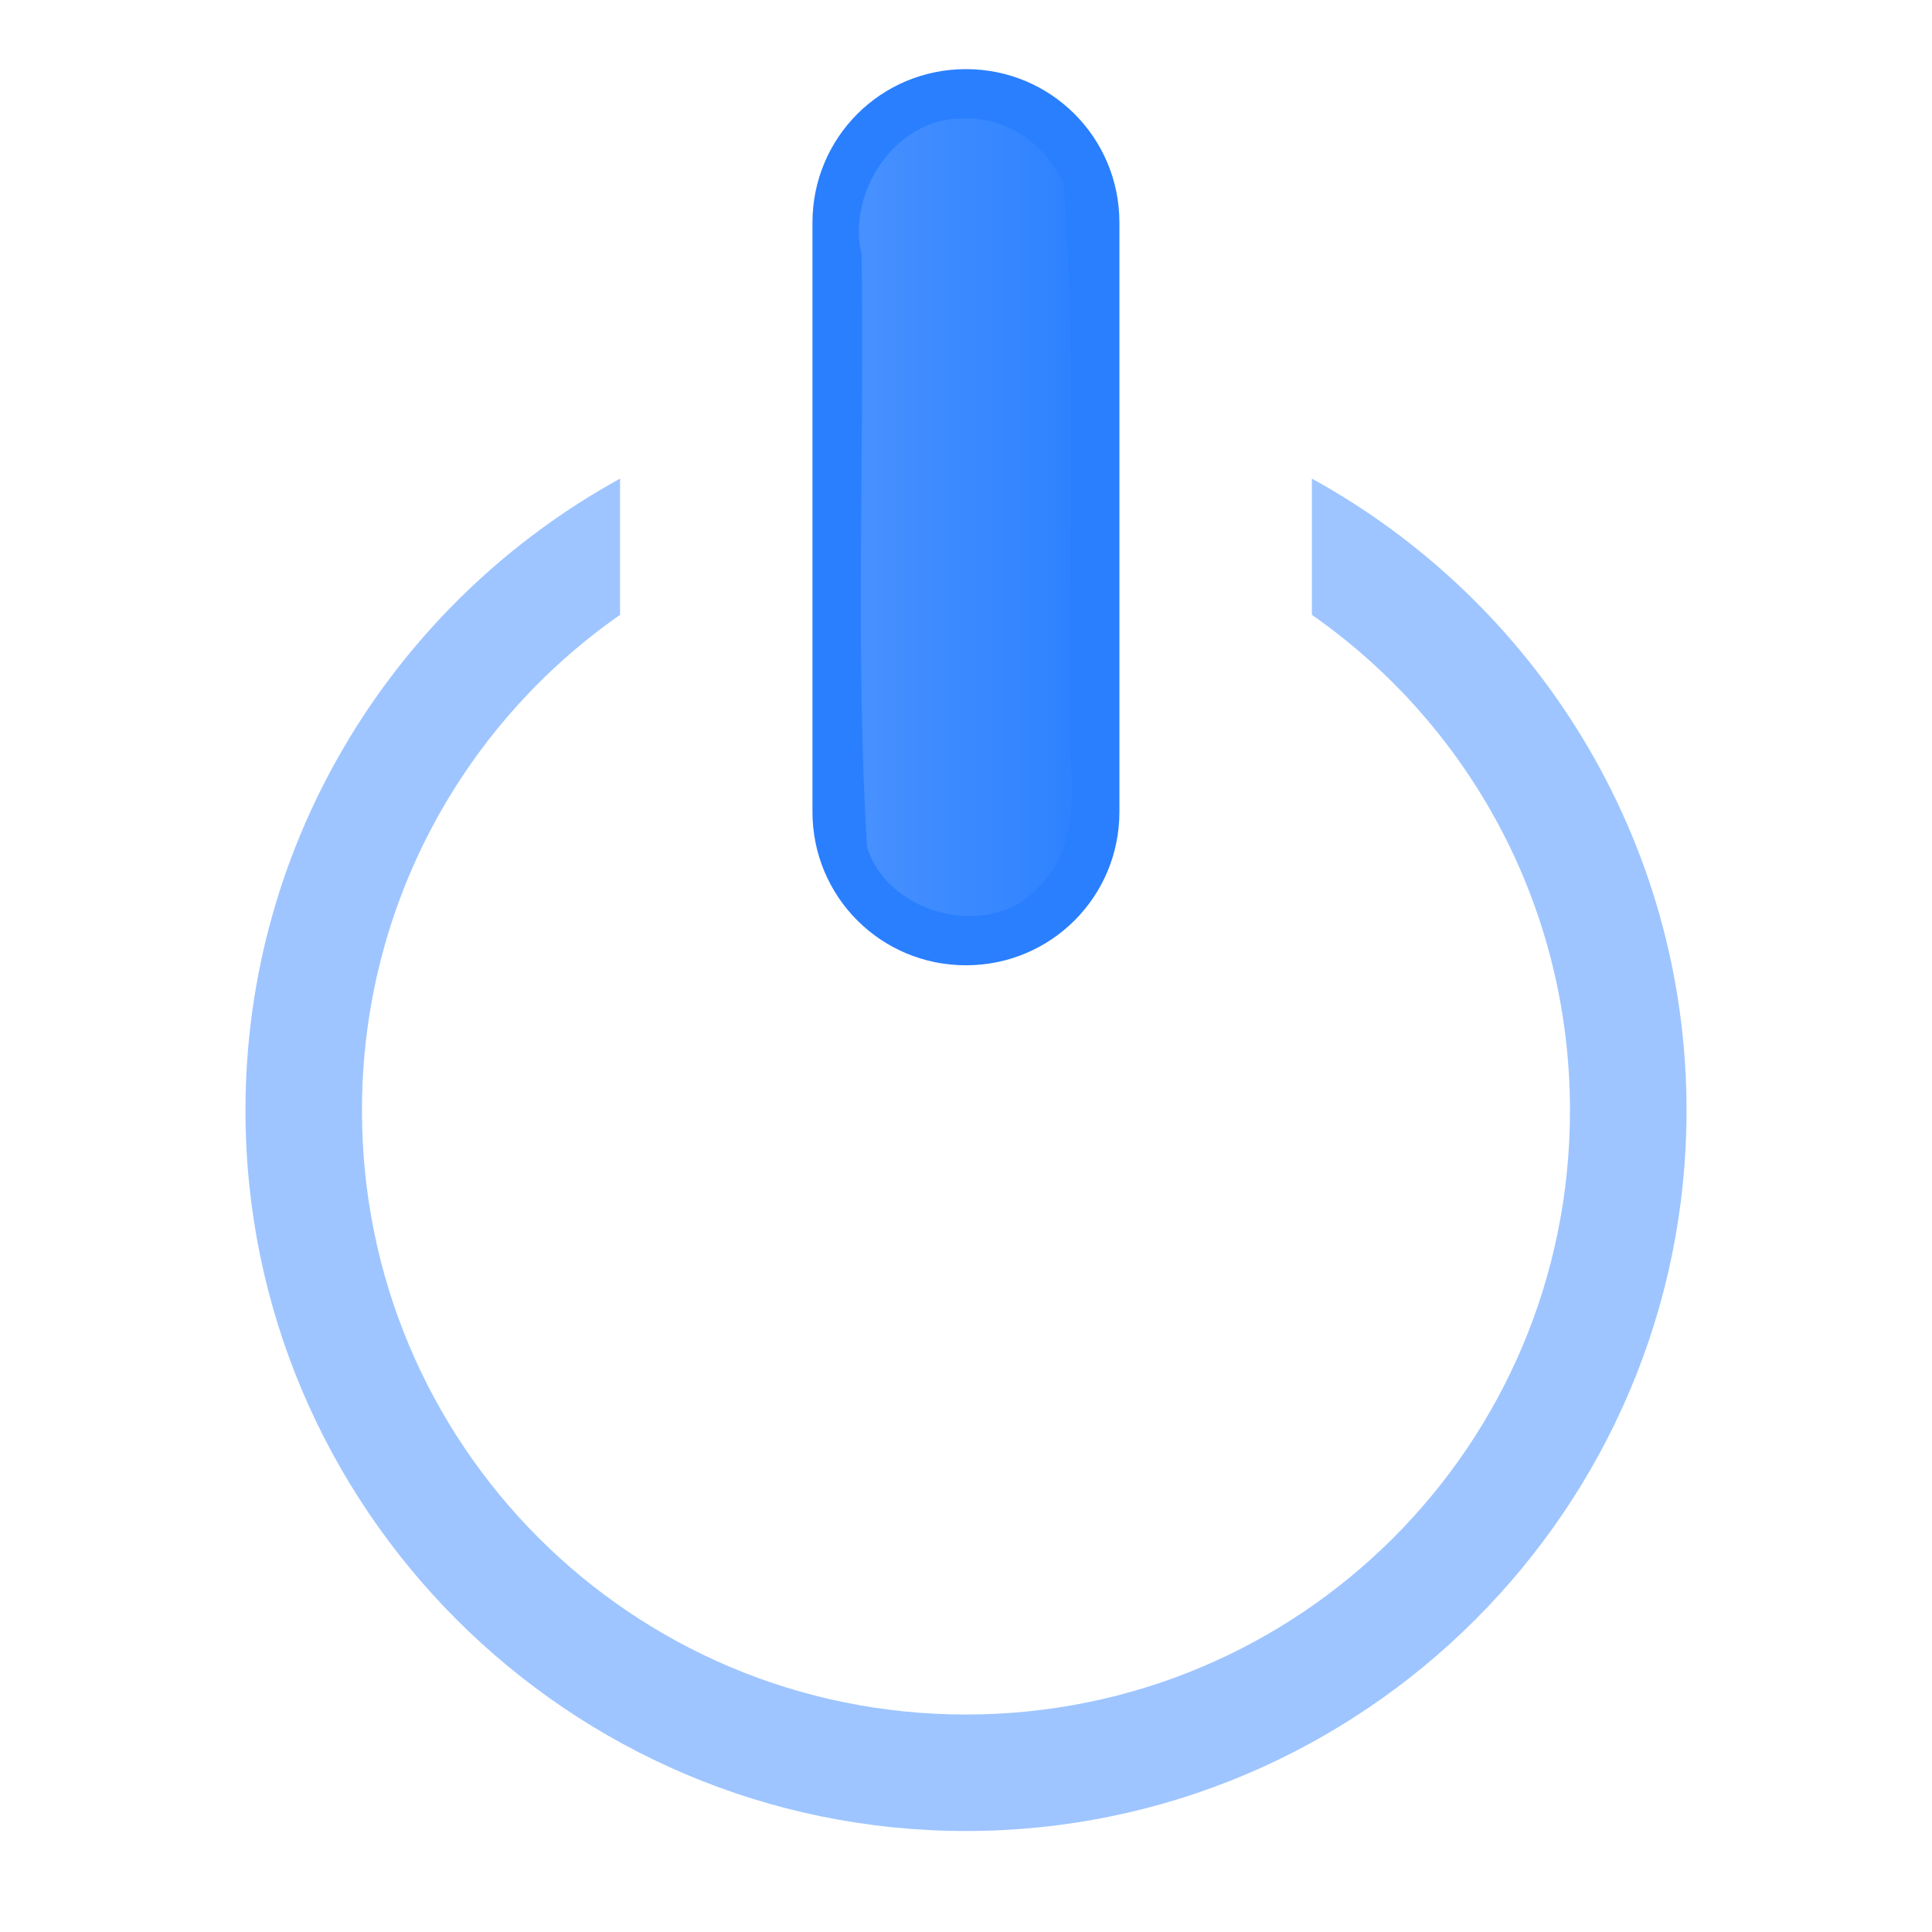 <?xml version="1.0" encoding="UTF-8" standalone="no"?>
<!-- Created with Inkscape (http://www.inkscape.org/) -->

<svg
   xmlns:dc="http://purl.org/dc/elements/1.1/"
   xmlns:cc="http://creativecommons.org/ns#"
   xmlns:rdf="http://www.w3.org/1999/02/22-rdf-syntax-ns#"
   xmlns:svg="http://www.w3.org/2000/svg"
   xmlns="http://www.w3.org/2000/svg"
   xmlns:xlink="http://www.w3.org/1999/xlink"
   xmlns:sodipodi="http://sodipodi.sourceforge.net/DTD/sodipodi-0.dtd"
   xmlns:inkscape="http://www.inkscape.org/namespaces/inkscape"
   width="1000"
   height="1000"
   id="svg2"
   sodipodi:version="0.32"
   inkscape:version="0.91 r13725"
   sodipodi:docname="expanderInconsistent.svg"
   inkscape:export-filename="/home/philippe/devel/rawtherapee/icons/NewIcons/crop22.png"
   inkscape:export-xdpi="2.1600001"
   inkscape:export-ydpi="2.1600001"
   version="1.1">
  <defs
     id="defs4">
    <linearGradient
       inkscape:collect="always"
       id="linearGradient3625">
      <stop
         style="stop-color:#ffffff;stop-opacity:1;"
         offset="0"
         id="stop3627" />
      <stop
         style="stop-color:#ffffff;stop-opacity:0;"
         offset="1"
         id="stop3629" />
    </linearGradient>
    <inkscape:perspective
       sodipodi:type="inkscape:persp3d"
       inkscape:vp_x="0 : 36 : 1"
       inkscape:vp_y="0 : 1000 : 0"
       inkscape:vp_z="72 : 36 : 1"
       inkscape:persp3d-origin="36 : 24 : 1"
       id="perspective21" />
    <inkscape:perspective
       id="perspective3614"
       inkscape:persp3d-origin="0.5 : 0.33333333 : 1"
       inkscape:vp_z="1 : 0.5 : 1"
       inkscape:vp_y="0 : 1000 : 0"
       inkscape:vp_x="0 : 0.5 : 1"
       sodipodi:type="inkscape:persp3d" />
    <inkscape:perspective
       id="perspective3636"
       inkscape:persp3d-origin="0.5 : 0.33333333 : 1"
       inkscape:vp_z="1 : 0.5 : 1"
       inkscape:vp_y="0 : 1000 : 0"
       inkscape:vp_x="0 : 0.5 : 1"
       sodipodi:type="inkscape:persp3d" />
    <inkscape:perspective
       id="perspective3658"
       inkscape:persp3d-origin="0.5 : 0.33333333 : 1"
       inkscape:vp_z="1 : 0.5 : 1"
       inkscape:vp_y="0 : 1000 : 0"
       inkscape:vp_x="0 : 0.5 : 1"
       sodipodi:type="inkscape:persp3d" />
    <inkscape:perspective
       id="perspective3680"
       inkscape:persp3d-origin="0.5 : 0.33333333 : 1"
       inkscape:vp_z="1 : 0.5 : 1"
       inkscape:vp_y="0 : 1000 : 0"
       inkscape:vp_x="0 : 0.5 : 1"
       sodipodi:type="inkscape:persp3d" />
    <inkscape:perspective
       id="perspective3680-0"
       inkscape:persp3d-origin="0.5 : 0.33333333 : 1"
       inkscape:vp_z="1 : 0.5 : 1"
       inkscape:vp_y="0 : 1000 : 0"
       inkscape:vp_x="0 : 0.5 : 1"
       sodipodi:type="inkscape:persp3d" />
    <inkscape:perspective
       id="perspective3680-8"
       inkscape:persp3d-origin="0.5 : 0.33333333 : 1"
       inkscape:vp_z="1 : 0.5 : 1"
       inkscape:vp_y="0 : 1000 : 0"
       inkscape:vp_x="0 : 0.5 : 1"
       sodipodi:type="inkscape:persp3d" />
    <inkscape:perspective
       id="perspective3720"
       inkscape:persp3d-origin="0.5 : 0.33333333 : 1"
       inkscape:vp_z="1 : 0.5 : 1"
       inkscape:vp_y="0 : 1000 : 0"
       inkscape:vp_x="0 : 0.5 : 1"
       sodipodi:type="inkscape:persp3d" />
    <inkscape:perspective
       id="perspective3742"
       inkscape:persp3d-origin="0.5 : 0.33333333 : 1"
       inkscape:vp_z="1 : 0.5 : 1"
       inkscape:vp_y="0 : 1000 : 0"
       inkscape:vp_x="0 : 0.5 : 1"
       sodipodi:type="inkscape:persp3d" />
    <inkscape:perspective
       id="perspective3742-2"
       inkscape:persp3d-origin="0.5 : 0.33333333 : 1"
       inkscape:vp_z="1 : 0.5 : 1"
       inkscape:vp_y="0 : 1000 : 0"
       inkscape:vp_x="0 : 0.5 : 1"
       sodipodi:type="inkscape:persp3d" />
    <inkscape:perspective
       id="perspective3742-26"
       inkscape:persp3d-origin="0.5 : 0.33333333 : 1"
       inkscape:vp_z="1 : 0.5 : 1"
       inkscape:vp_y="0 : 1000 : 0"
       inkscape:vp_x="0 : 0.5 : 1"
       sodipodi:type="inkscape:persp3d" />
    <inkscape:perspective
       id="perspective3742-0"
       inkscape:persp3d-origin="0.5 : 0.33333333 : 1"
       inkscape:vp_z="1 : 0.5 : 1"
       inkscape:vp_y="0 : 1000 : 0"
       inkscape:vp_x="0 : 0.5 : 1"
       sodipodi:type="inkscape:persp3d" />
    <inkscape:perspective
       id="perspective3742-1"
       inkscape:persp3d-origin="0.5 : 0.33333333 : 1"
       inkscape:vp_z="1 : 0.5 : 1"
       inkscape:vp_y="0 : 1000 : 0"
       inkscape:vp_x="0 : 0.5 : 1"
       sodipodi:type="inkscape:persp3d" />
    <inkscape:perspective
       id="perspective3836"
       inkscape:persp3d-origin="0.5 : 0.33333333 : 1"
       inkscape:vp_z="1 : 0.5 : 1"
       inkscape:vp_y="0 : 1000 : 0"
       inkscape:vp_x="0 : 0.5 : 1"
       sodipodi:type="inkscape:persp3d" />
    <inkscape:perspective
       id="perspective2861"
       inkscape:persp3d-origin="0.5 : 0.33333333 : 1"
       inkscape:vp_z="1 : 0.5 : 1"
       inkscape:vp_y="0 : 1000 : 0"
       inkscape:vp_x="0 : 0.5 : 1"
       sodipodi:type="inkscape:persp3d" />
    <inkscape:perspective
       id="perspective2871"
       inkscape:persp3d-origin="0.5 : 0.33333333 : 1"
       inkscape:vp_z="1 : 0.5 : 1"
       inkscape:vp_y="0 : 1000 : 0"
       inkscape:vp_x="0 : 0.5 : 1"
       sodipodi:type="inkscape:persp3d" />
    <inkscape:perspective
       id="perspective2906"
       inkscape:persp3d-origin="0.5 : 0.33333333 : 1"
       inkscape:vp_z="1 : 0.5 : 1"
       inkscape:vp_y="0 : 1000 : 0"
       inkscape:vp_x="0 : 0.5 : 1"
       sodipodi:type="inkscape:persp3d" />
    <inkscape:perspective
       id="perspective2862"
       inkscape:persp3d-origin="0.5 : 0.33333333 : 1"
       inkscape:vp_z="1 : 0.5 : 1"
       inkscape:vp_y="0 : 1000 : 0"
       inkscape:vp_x="0 : 0.5 : 1"
       sodipodi:type="inkscape:persp3d" />
    <inkscape:perspective
       id="perspective2886"
       inkscape:persp3d-origin="0.5 : 0.33333333 : 1"
       inkscape:vp_z="1 : 0.5 : 1"
       inkscape:vp_y="0 : 1000 : 0"
       inkscape:vp_x="0 : 0.5 : 1"
       sodipodi:type="inkscape:persp3d" />
    <inkscape:perspective
       id="perspective2908"
       inkscape:persp3d-origin="0.5 : 0.33333333 : 1"
       inkscape:vp_z="1 : 0.5 : 1"
       inkscape:vp_y="0 : 1000 : 0"
       inkscape:vp_x="0 : 0.5 : 1"
       sodipodi:type="inkscape:persp3d" />
    <inkscape:perspective
       id="perspective2933"
       inkscape:persp3d-origin="0.5 : 0.33333333 : 1"
       inkscape:vp_z="1 : 0.5 : 1"
       inkscape:vp_y="0 : 1000 : 0"
       inkscape:vp_x="0 : 0.5 : 1"
       sodipodi:type="inkscape:persp3d" />
    <inkscape:perspective
       id="perspective2955"
       inkscape:persp3d-origin="0.5 : 0.33333333 : 1"
       inkscape:vp_z="1 : 0.5 : 1"
       inkscape:vp_y="0 : 1000 : 0"
       inkscape:vp_x="0 : 0.5 : 1"
       sodipodi:type="inkscape:persp3d" />
    <inkscape:perspective
       id="perspective2982"
       inkscape:persp3d-origin="0.5 : 0.33333333 : 1"
       inkscape:vp_z="1 : 0.5 : 1"
       inkscape:vp_y="0 : 1000 : 0"
       inkscape:vp_x="0 : 0.5 : 1"
       sodipodi:type="inkscape:persp3d" />
    <inkscape:perspective
       id="perspective3004"
       inkscape:persp3d-origin="0.5 : 0.33333333 : 1"
       inkscape:vp_z="1 : 0.5 : 1"
       inkscape:vp_y="0 : 1000 : 0"
       inkscape:vp_x="0 : 0.5 : 1"
       sodipodi:type="inkscape:persp3d" />
    <inkscape:perspective
       id="perspective3050"
       inkscape:persp3d-origin="0.5 : 0.33333333 : 1"
       inkscape:vp_z="1 : 0.5 : 1"
       inkscape:vp_y="0 : 1000 : 0"
       inkscape:vp_x="0 : 0.5 : 1"
       sodipodi:type="inkscape:persp3d" />
    <inkscape:perspective
       id="perspective3073"
       inkscape:persp3d-origin="0.5 : 0.33333333 : 1"
       inkscape:vp_z="1 : 0.5 : 1"
       inkscape:vp_y="0 : 1000 : 0"
       inkscape:vp_x="0 : 0.5 : 1"
       sodipodi:type="inkscape:persp3d" />
    <inkscape:perspective
       id="perspective3623"
       inkscape:persp3d-origin="0.5 : 0.33333333 : 1"
       inkscape:vp_z="1 : 0.5 : 1"
       inkscape:vp_y="0 : 1000 : 0"
       inkscape:vp_x="0 : 0.5 : 1"
       sodipodi:type="inkscape:persp3d" />
    <inkscape:perspective
       id="perspective2852"
       inkscape:persp3d-origin="0.5 : 0.33333333 : 1"
       inkscape:vp_z="1 : 0.5 : 1"
       inkscape:vp_y="0 : 1000 : 0"
       inkscape:vp_x="0 : 0.5 : 1"
       sodipodi:type="inkscape:persp3d" />
    <inkscape:perspective
       id="perspective7060"
       inkscape:persp3d-origin="0.5 : 0.33333333 : 1"
       inkscape:vp_z="1 : 0.5 : 1"
       inkscape:vp_y="0 : 1000 : 0"
       inkscape:vp_x="0 : 0.5 : 1"
       sodipodi:type="inkscape:persp3d" />
    <inkscape:perspective
       id="perspective8123"
       inkscape:persp3d-origin="0.5 : 0.33333333 : 1"
       inkscape:vp_z="1 : 0.5 : 1"
       inkscape:vp_y="0 : 1000 : 0"
       inkscape:vp_x="0 : 0.5 : 1"
       sodipodi:type="inkscape:persp3d" />
    <inkscape:perspective
       id="perspective8169"
       inkscape:persp3d-origin="0.5 : 0.33333333 : 1"
       inkscape:vp_z="1 : 0.5 : 1"
       inkscape:vp_y="0 : 1000 : 0"
       inkscape:vp_x="0 : 0.5 : 1"
       sodipodi:type="inkscape:persp3d" />
    <inkscape:perspective
       id="perspective8169-3"
       inkscape:persp3d-origin="0.5 : 0.33333333 : 1"
       inkscape:vp_z="1 : 0.5 : 1"
       inkscape:vp_y="0 : 1000 : 0"
       inkscape:vp_x="0 : 0.5 : 1"
       sodipodi:type="inkscape:persp3d" />
    <inkscape:perspective
       id="perspective8209"
       inkscape:persp3d-origin="0.5 : 0.33333333 : 1"
       inkscape:vp_z="1 : 0.5 : 1"
       inkscape:vp_y="0 : 1000 : 0"
       inkscape:vp_x="0 : 0.5 : 1"
       sodipodi:type="inkscape:persp3d" />
    <inkscape:perspective
       id="perspective4469"
       inkscape:persp3d-origin="0.5 : 0.33333333 : 1"
       inkscape:vp_z="1 : 0.5 : 1"
       inkscape:vp_y="0 : 1000 : 0"
       inkscape:vp_x="0 : 0.5 : 1"
       sodipodi:type="inkscape:persp3d" />
    <inkscape:perspective
       id="perspective5033"
       inkscape:persp3d-origin="0.5 : 0.33333333 : 1"
       inkscape:vp_z="1 : 0.5 : 1"
       inkscape:vp_y="0 : 1000 : 0"
       inkscape:vp_x="0 : 0.5 : 1"
       sodipodi:type="inkscape:persp3d" />
    <linearGradient
       inkscape:collect="always"
       xlink:href="#linearGradient3625"
       id="linearGradient3631"
       x1="-274.272"
       y1="34.445"
       x2="334.303"
       y2="34.445"
       gradientUnits="userSpaceOnUse" />
    <linearGradient
       inkscape:collect="always"
       xlink:href="#linearGradient3625"
       id="linearGradient3206"
       gradientUnits="userSpaceOnUse"
       x1="-274.272"
       y1="34.445"
       x2="334.303"
       y2="34.445"
       gradientTransform="translate(769.495,0)" />
    <linearGradient
       inkscape:collect="always"
       xlink:href="#linearGradient3625"
       id="linearGradient4041"
       x1="-223.374"
       y1="34.7"
       x2="283.421"
       y2="34.7"
       gradientUnits="userSpaceOnUse" />
    <linearGradient
       inkscape:collect="always"
       xlink:href="#linearGradient3625"
       id="linearGradient4043"
       gradientUnits="userSpaceOnUse"
       x1="-223.374"
       y1="34.7"
       x2="283.421"
       y2="34.7" />
    <linearGradient
       inkscape:collect="always"
       xlink:href="#linearGradient3625"
       id="linearGradient4045"
       gradientUnits="userSpaceOnUse"
       x1="-223.374"
       y1="34.7"
       x2="283.421"
       y2="34.7" />
    <linearGradient
       inkscape:collect="always"
       xlink:href="#linearGradient3625"
       id="linearGradient4077"
       gradientUnits="userSpaceOnUse"
       x1="-223.374"
       y1="34.7"
       x2="283.421"
       y2="34.7" />
    <linearGradient
       inkscape:collect="always"
       xlink:href="#linearGradient3625"
       id="linearGradient4079"
       gradientUnits="userSpaceOnUse"
       x1="-223.374"
       y1="34.7"
       x2="283.421"
       y2="34.7" />
    <linearGradient
       inkscape:collect="always"
       xlink:href="#linearGradient3625"
       id="linearGradient4081"
       gradientUnits="userSpaceOnUse"
       x1="-223.374"
       y1="34.7"
       x2="283.421"
       y2="34.7" />
    <linearGradient
       inkscape:collect="always"
       xlink:href="#linearGradient3625"
       id="linearGradient4084"
       gradientUnits="userSpaceOnUse"
       x1="-223.374"
       y1="34.7"
       x2="283.421"
       y2="34.7"
       gradientTransform="translate(-33.673,35.357)" />
    <linearGradient
       inkscape:collect="always"
       xlink:href="#linearGradient3625"
       id="linearGradient4087"
       gradientUnits="userSpaceOnUse"
       x1="-223.374"
       y1="34.7"
       x2="283.421"
       y2="34.7"
       gradientTransform="translate(-33.673,35.357)" />
    <linearGradient
       inkscape:collect="always"
       xlink:href="#linearGradient3625"
       id="linearGradient4091"
       gradientUnits="userSpaceOnUse"
       gradientTransform="translate(-33.673,35.357)"
       x1="-223.374"
       y1="34.7"
       x2="283.421"
       y2="34.7" />
    <linearGradient
       inkscape:collect="always"
       xlink:href="#linearGradient3625"
       id="linearGradient4095"
       gradientUnits="userSpaceOnUse"
       gradientTransform="translate(-33.673,35.357)"
       x1="-223.374"
       y1="34.7"
       x2="283.421"
       y2="34.7" />
    <linearGradient
       inkscape:collect="always"
       xlink:href="#linearGradient3625"
       id="linearGradient4099"
       gradientUnits="userSpaceOnUse"
       gradientTransform="translate(-33.673,35.357)"
       x1="-223.374"
       y1="34.7"
       x2="283.421"
       y2="34.7" />
    <linearGradient
       inkscape:collect="always"
       xlink:href="#linearGradient3625"
       id="linearGradient4103"
       gradientUnits="userSpaceOnUse"
       gradientTransform="translate(-33.673,35.357)"
       x1="-223.374"
       y1="34.7"
       x2="283.421"
       y2="34.7" />
    <linearGradient
       inkscape:collect="always"
       xlink:href="#linearGradient3625"
       id="linearGradient4107"
       gradientUnits="userSpaceOnUse"
       gradientTransform="translate(-33.673,35.357)"
       x1="-223.374"
       y1="34.7"
       x2="283.421"
       y2="34.7" />
    <linearGradient
       inkscape:collect="always"
       xlink:href="#linearGradient3625"
       id="linearGradient4111"
       gradientUnits="userSpaceOnUse"
       gradientTransform="translate(-33.673,35.357)"
       x1="-223.374"
       y1="34.7"
       x2="283.421"
       y2="34.7" />
    <linearGradient
       inkscape:collect="always"
       xlink:href="#linearGradient3625"
       id="linearGradient4115"
       gradientUnits="userSpaceOnUse"
       gradientTransform="translate(-33.673,35.357)"
       x1="-223.374"
       y1="34.7"
       x2="283.421"
       y2="34.7" />
    <linearGradient
       inkscape:collect="always"
       xlink:href="#linearGradient3625"
       id="linearGradient4119"
       gradientUnits="userSpaceOnUse"
       gradientTransform="translate(-33.673,35.357)"
       x1="-223.374"
       y1="34.7"
       x2="283.421"
       y2="34.7" />
    <linearGradient
       inkscape:collect="always"
       xlink:href="#linearGradient3625"
       id="linearGradient4123"
       gradientUnits="userSpaceOnUse"
       gradientTransform="translate(-33.673,35.357)"
       x1="-223.374"
       y1="34.7"
       x2="283.421"
       y2="34.7" />
    <linearGradient
       inkscape:collect="always"
       xlink:href="#linearGradient3625"
       id="linearGradient4127"
       gradientUnits="userSpaceOnUse"
       gradientTransform="translate(-33.673,35.357)"
       x1="-223.374"
       y1="34.7"
       x2="283.421"
       y2="34.7" />
    <linearGradient
       inkscape:collect="always"
       xlink:href="#linearGradient3625"
       id="linearGradient4131"
       gradientUnits="userSpaceOnUse"
       gradientTransform="translate(-33.673,35.357)"
       x1="-223.374"
       y1="34.7"
       x2="283.421"
       y2="34.7" />
    <linearGradient
       inkscape:collect="always"
       xlink:href="#linearGradient3625"
       id="linearGradient4135"
       gradientUnits="userSpaceOnUse"
       gradientTransform="translate(-33.673,35.357)"
       x1="-223.374"
       y1="34.7"
       x2="283.421"
       y2="34.7" />
    <linearGradient
       inkscape:collect="always"
       xlink:href="#linearGradient3625"
       id="linearGradient4139"
       gradientUnits="userSpaceOnUse"
       gradientTransform="translate(-33.673,35.357)"
       x1="-223.374"
       y1="34.7"
       x2="283.421"
       y2="34.7" />
    <linearGradient
       inkscape:collect="always"
       xlink:href="#linearGradient3625"
       id="linearGradient4143"
       gradientUnits="userSpaceOnUse"
       gradientTransform="translate(-33.673,35.357)"
       x1="-223.374"
       y1="34.7"
       x2="283.421"
       y2="34.7" />
    <linearGradient
       inkscape:collect="always"
       xlink:href="#linearGradient3625"
       id="linearGradient4149"
       gradientUnits="userSpaceOnUse"
       gradientTransform="translate(-33.673,35.357)"
       x1="-181.283"
       y1="51.536"
       x2="246.026"
       y2="51.536" />
    <linearGradient
       inkscape:collect="always"
       xlink:href="#linearGradient3625"
       id="linearGradient4151"
       gradientUnits="userSpaceOnUse"
       gradientTransform="translate(-33.673,35.357)"
       x1="-12.918"
       y1="-91.574"
       x2="71.281"
       y2="-91.574" />
    <linearGradient
       inkscape:collect="always"
       xlink:href="#linearGradient3625"
       id="linearGradient4154"
       gradientUnits="userSpaceOnUse"
       gradientTransform="translate(0.125,0.013)"
       x1="-12.918"
       y1="-91.574"
       x2="71.281"
       y2="-91.574" />
    <linearGradient
       inkscape:collect="always"
       xlink:href="#linearGradient3625"
       id="linearGradient4157"
       gradientUnits="userSpaceOnUse"
       gradientTransform="translate(0.125,0.013)"
       x1="-181.283"
       y1="51.536"
       x2="246.026"
       y2="51.536" />
    <linearGradient
       inkscape:collect="always"
       xlink:href="#linearGradient3625"
       id="linearGradient4195"
       gradientUnits="userSpaceOnUse"
       gradientTransform="translate(0.125,0.013)"
       x1="-181.283"
       y1="51.536"
       x2="246.026"
       y2="51.536" />
    <linearGradient
       inkscape:collect="always"
       xlink:href="#linearGradient3625"
       id="linearGradient4197"
       gradientUnits="userSpaceOnUse"
       gradientTransform="translate(0.125,0.013)"
       x1="-12.918"
       y1="-91.574"
       x2="71.281"
       y2="-91.574" />
    <filter
       height="1.228"
       y="-0.114"
       width="1.855"
       x="-0.427"
       id="filter4183"
       inkscape:collect="always"
       style="color-interpolation-filters:sRGB">
      <feGaussianBlur
         id="feGaussianBlur4185"
         stdDeviation="10.792"
         inkscape:collect="always" />
    </filter>
    <linearGradient
       y2="51.536"
       x2="246.026"
       y1="51.536"
       x1="-181.283"
       gradientTransform="translate(0.125,0.013)"
       gradientUnits="userSpaceOnUse"
       id="linearGradient4157-2"
       xlink:href="#linearGradient3625-4"
       inkscape:collect="always" />
    <linearGradient
       y2="-91.574"
       x2="71.281"
       y1="-91.574"
       x1="-12.918"
       gradientTransform="translate(0.125,0.013)"
       gradientUnits="userSpaceOnUse"
       id="linearGradient4154-0"
       xlink:href="#linearGradient3625-4"
       inkscape:collect="always" />
    <linearGradient
       y2="-91.574"
       x2="71.281"
       y1="-91.574"
       x1="-12.918"
       gradientTransform="translate(-33.673,35.357)"
       gradientUnits="userSpaceOnUse"
       id="linearGradient4151-6"
       xlink:href="#linearGradient3625-4"
       inkscape:collect="always" />
    <linearGradient
       y2="51.536"
       x2="246.026"
       y1="51.536"
       x1="-181.283"
       gradientTransform="translate(-33.673,35.357)"
       gradientUnits="userSpaceOnUse"
       id="linearGradient4149-8"
       xlink:href="#linearGradient3625-4"
       inkscape:collect="always" />
    <linearGradient
       y2="34.7"
       x2="283.421"
       y1="34.7"
       x1="-223.374"
       gradientTransform="translate(-33.673,35.357)"
       gradientUnits="userSpaceOnUse"
       id="linearGradient4143-2"
       xlink:href="#linearGradient3625-4"
       inkscape:collect="always" />
    <linearGradient
       y2="34.7"
       x2="283.421"
       y1="34.7"
       x1="-223.374"
       gradientTransform="translate(-33.673,35.357)"
       gradientUnits="userSpaceOnUse"
       id="linearGradient4139-0"
       xlink:href="#linearGradient3625-4"
       inkscape:collect="always" />
    <linearGradient
       y2="34.7"
       x2="283.421"
       y1="34.7"
       x1="-223.374"
       gradientTransform="translate(-33.673,35.357)"
       gradientUnits="userSpaceOnUse"
       id="linearGradient4135-5"
       xlink:href="#linearGradient3625-4"
       inkscape:collect="always" />
    <linearGradient
       y2="34.7"
       x2="283.421"
       y1="34.7"
       x1="-223.374"
       gradientTransform="translate(-33.673,35.357)"
       gradientUnits="userSpaceOnUse"
       id="linearGradient4131-6"
       xlink:href="#linearGradient3625-4"
       inkscape:collect="always" />
    <linearGradient
       y2="34.7"
       x2="283.421"
       y1="34.7"
       x1="-223.374"
       gradientTransform="translate(-33.673,35.357)"
       gradientUnits="userSpaceOnUse"
       id="linearGradient4127-8"
       xlink:href="#linearGradient3625-4"
       inkscape:collect="always" />
    <linearGradient
       y2="34.7"
       x2="283.421"
       y1="34.7"
       x1="-223.374"
       gradientTransform="translate(-33.673,35.357)"
       gradientUnits="userSpaceOnUse"
       id="linearGradient4123-9"
       xlink:href="#linearGradient3625-4"
       inkscape:collect="always" />
    <linearGradient
       y2="34.7"
       x2="283.421"
       y1="34.7"
       x1="-223.374"
       gradientTransform="translate(-33.673,35.357)"
       gradientUnits="userSpaceOnUse"
       id="linearGradient4119-1"
       xlink:href="#linearGradient3625-4"
       inkscape:collect="always" />
    <linearGradient
       y2="34.7"
       x2="283.421"
       y1="34.7"
       x1="-223.374"
       gradientTransform="translate(-33.673,35.357)"
       gradientUnits="userSpaceOnUse"
       id="linearGradient4115-3"
       xlink:href="#linearGradient3625-4"
       inkscape:collect="always" />
    <linearGradient
       y2="34.7"
       x2="283.421"
       y1="34.7"
       x1="-223.374"
       gradientTransform="translate(-33.673,35.357)"
       gradientUnits="userSpaceOnUse"
       id="linearGradient4111-9"
       xlink:href="#linearGradient3625-4"
       inkscape:collect="always" />
    <linearGradient
       y2="34.7"
       x2="283.421"
       y1="34.7"
       x1="-223.374"
       gradientTransform="translate(-33.673,35.357)"
       gradientUnits="userSpaceOnUse"
       id="linearGradient4107-7"
       xlink:href="#linearGradient3625-4"
       inkscape:collect="always" />
    <linearGradient
       y2="34.7"
       x2="283.421"
       y1="34.7"
       x1="-223.374"
       gradientTransform="translate(-33.673,35.357)"
       gradientUnits="userSpaceOnUse"
       id="linearGradient4103-7"
       xlink:href="#linearGradient3625-4"
       inkscape:collect="always" />
    <linearGradient
       y2="34.7"
       x2="283.421"
       y1="34.7"
       x1="-223.374"
       gradientTransform="translate(-33.673,35.357)"
       gradientUnits="userSpaceOnUse"
       id="linearGradient4099-2"
       xlink:href="#linearGradient3625-4"
       inkscape:collect="always" />
    <linearGradient
       y2="34.7"
       x2="283.421"
       y1="34.7"
       x1="-223.374"
       gradientTransform="translate(-33.673,35.357)"
       gradientUnits="userSpaceOnUse"
       id="linearGradient4095-4"
       xlink:href="#linearGradient3625-4"
       inkscape:collect="always" />
    <linearGradient
       y2="34.7"
       x2="283.421"
       y1="34.7"
       x1="-223.374"
       gradientTransform="translate(-33.673,35.357)"
       gradientUnits="userSpaceOnUse"
       id="linearGradient4091-7"
       xlink:href="#linearGradient3625-4"
       inkscape:collect="always" />
    <linearGradient
       gradientTransform="translate(-33.673,35.357)"
       y2="34.7"
       x2="283.421"
       y1="34.7"
       x1="-223.374"
       gradientUnits="userSpaceOnUse"
       id="linearGradient4087-8"
       xlink:href="#linearGradient3625-4"
       inkscape:collect="always" />
    <linearGradient
       gradientTransform="translate(-33.673,35.357)"
       y2="34.7"
       x2="283.421"
       y1="34.7"
       x1="-223.374"
       gradientUnits="userSpaceOnUse"
       id="linearGradient4084-3"
       xlink:href="#linearGradient3625-4"
       inkscape:collect="always" />
    <linearGradient
       y2="34.7"
       x2="283.421"
       y1="34.7"
       x1="-223.374"
       gradientUnits="userSpaceOnUse"
       id="linearGradient4081-1"
       xlink:href="#linearGradient3625-4"
       inkscape:collect="always" />
    <linearGradient
       y2="34.7"
       x2="283.421"
       y1="34.7"
       x1="-223.374"
       gradientUnits="userSpaceOnUse"
       id="linearGradient4079-1"
       xlink:href="#linearGradient3625-4"
       inkscape:collect="always" />
    <linearGradient
       y2="34.7"
       x2="283.421"
       y1="34.7"
       x1="-223.374"
       gradientUnits="userSpaceOnUse"
       id="linearGradient4077-4"
       xlink:href="#linearGradient3625-4"
       inkscape:collect="always" />
    <linearGradient
       y2="34.7"
       x2="283.421"
       y1="34.7"
       x1="-223.374"
       gradientUnits="userSpaceOnUse"
       id="linearGradient4045-3"
       xlink:href="#linearGradient3625-4"
       inkscape:collect="always" />
    <linearGradient
       y2="34.7"
       x2="283.421"
       y1="34.7"
       x1="-223.374"
       gradientUnits="userSpaceOnUse"
       id="linearGradient4043-3"
       xlink:href="#linearGradient3625-4"
       inkscape:collect="always" />
    <linearGradient
       gradientUnits="userSpaceOnUse"
       y2="34.7"
       x2="283.421"
       y1="34.7"
       x1="-223.374"
       id="linearGradient4041-2"
       xlink:href="#linearGradient3625-4"
       inkscape:collect="always" />
    <linearGradient
       gradientTransform="translate(769.495,0)"
       y2="34.445"
       x2="334.303"
       y1="34.445"
       x1="-274.272"
       gradientUnits="userSpaceOnUse"
       id="linearGradient3206-1"
       xlink:href="#linearGradient3625-4"
       inkscape:collect="always" />
    <linearGradient
       gradientUnits="userSpaceOnUse"
       y2="34.445"
       x2="334.303"
       y1="34.445"
       x1="-274.272"
       id="linearGradient3631-3"
       xlink:href="#linearGradient3625-4"
       inkscape:collect="always" />
    <inkscape:perspective
       sodipodi:type="inkscape:persp3d"
       inkscape:vp_x="0 : 0.5 : 1"
       inkscape:vp_y="0 : 1000 : 0"
       inkscape:vp_z="1 : 0.5 : 1"
       inkscape:persp3d-origin="0.5 : 0.33333333 : 1"
       id="perspective5033-4" />
    <inkscape:perspective
       sodipodi:type="inkscape:persp3d"
       inkscape:vp_x="0 : 0.5 : 1"
       inkscape:vp_y="0 : 1000 : 0"
       inkscape:vp_z="1 : 0.5 : 1"
       inkscape:persp3d-origin="0.5 : 0.33333333 : 1"
       id="perspective4469-5" />
    <inkscape:perspective
       sodipodi:type="inkscape:persp3d"
       inkscape:vp_x="0 : 0.5 : 1"
       inkscape:vp_y="0 : 1000 : 0"
       inkscape:vp_z="1 : 0.5 : 1"
       inkscape:persp3d-origin="0.5 : 0.33333333 : 1"
       id="perspective8209-9" />
    <inkscape:perspective
       sodipodi:type="inkscape:persp3d"
       inkscape:vp_x="0 : 0.5 : 1"
       inkscape:vp_y="0 : 1000 : 0"
       inkscape:vp_z="1 : 0.5 : 1"
       inkscape:persp3d-origin="0.5 : 0.33333333 : 1"
       id="perspective8169-3-7" />
    <inkscape:perspective
       sodipodi:type="inkscape:persp3d"
       inkscape:vp_x="0 : 0.5 : 1"
       inkscape:vp_y="0 : 1000 : 0"
       inkscape:vp_z="1 : 0.5 : 1"
       inkscape:persp3d-origin="0.5 : 0.33333333 : 1"
       id="perspective8169-2" />
    <inkscape:perspective
       sodipodi:type="inkscape:persp3d"
       inkscape:vp_x="0 : 0.5 : 1"
       inkscape:vp_y="0 : 1000 : 0"
       inkscape:vp_z="1 : 0.5 : 1"
       inkscape:persp3d-origin="0.5 : 0.33333333 : 1"
       id="perspective8123-9" />
    <inkscape:perspective
       sodipodi:type="inkscape:persp3d"
       inkscape:vp_x="0 : 0.5 : 1"
       inkscape:vp_y="0 : 1000 : 0"
       inkscape:vp_z="1 : 0.5 : 1"
       inkscape:persp3d-origin="0.5 : 0.33333333 : 1"
       id="perspective7060-8" />
    <inkscape:perspective
       sodipodi:type="inkscape:persp3d"
       inkscape:vp_x="0 : 0.5 : 1"
       inkscape:vp_y="0 : 1000 : 0"
       inkscape:vp_z="1 : 0.5 : 1"
       inkscape:persp3d-origin="0.5 : 0.33333333 : 1"
       id="perspective2852-1" />
    <inkscape:perspective
       sodipodi:type="inkscape:persp3d"
       inkscape:vp_x="0 : 0.5 : 1"
       inkscape:vp_y="0 : 1000 : 0"
       inkscape:vp_z="1 : 0.5 : 1"
       inkscape:persp3d-origin="0.5 : 0.33333333 : 1"
       id="perspective3623-6" />
    <inkscape:perspective
       sodipodi:type="inkscape:persp3d"
       inkscape:vp_x="0 : 0.5 : 1"
       inkscape:vp_y="0 : 1000 : 0"
       inkscape:vp_z="1 : 0.5 : 1"
       inkscape:persp3d-origin="0.5 : 0.33333333 : 1"
       id="perspective3073-7" />
    <inkscape:perspective
       sodipodi:type="inkscape:persp3d"
       inkscape:vp_x="0 : 0.5 : 1"
       inkscape:vp_y="0 : 1000 : 0"
       inkscape:vp_z="1 : 0.5 : 1"
       inkscape:persp3d-origin="0.5 : 0.33333333 : 1"
       id="perspective3050-5" />
    <inkscape:perspective
       sodipodi:type="inkscape:persp3d"
       inkscape:vp_x="0 : 0.5 : 1"
       inkscape:vp_y="0 : 1000 : 0"
       inkscape:vp_z="1 : 0.5 : 1"
       inkscape:persp3d-origin="0.5 : 0.33333333 : 1"
       id="perspective3004-8" />
    <inkscape:perspective
       sodipodi:type="inkscape:persp3d"
       inkscape:vp_x="0 : 0.5 : 1"
       inkscape:vp_y="0 : 1000 : 0"
       inkscape:vp_z="1 : 0.5 : 1"
       inkscape:persp3d-origin="0.5 : 0.33333333 : 1"
       id="perspective2982-6" />
    <inkscape:perspective
       sodipodi:type="inkscape:persp3d"
       inkscape:vp_x="0 : 0.5 : 1"
       inkscape:vp_y="0 : 1000 : 0"
       inkscape:vp_z="1 : 0.5 : 1"
       inkscape:persp3d-origin="0.5 : 0.33333333 : 1"
       id="perspective2955-1" />
    <inkscape:perspective
       sodipodi:type="inkscape:persp3d"
       inkscape:vp_x="0 : 0.5 : 1"
       inkscape:vp_y="0 : 1000 : 0"
       inkscape:vp_z="1 : 0.5 : 1"
       inkscape:persp3d-origin="0.5 : 0.33333333 : 1"
       id="perspective2933-2" />
    <inkscape:perspective
       sodipodi:type="inkscape:persp3d"
       inkscape:vp_x="0 : 0.5 : 1"
       inkscape:vp_y="0 : 1000 : 0"
       inkscape:vp_z="1 : 0.5 : 1"
       inkscape:persp3d-origin="0.5 : 0.33333333 : 1"
       id="perspective2908-2" />
    <inkscape:perspective
       sodipodi:type="inkscape:persp3d"
       inkscape:vp_x="0 : 0.5 : 1"
       inkscape:vp_y="0 : 1000 : 0"
       inkscape:vp_z="1 : 0.5 : 1"
       inkscape:persp3d-origin="0.5 : 0.33333333 : 1"
       id="perspective2886-3" />
    <inkscape:perspective
       sodipodi:type="inkscape:persp3d"
       inkscape:vp_x="0 : 0.5 : 1"
       inkscape:vp_y="0 : 1000 : 0"
       inkscape:vp_z="1 : 0.5 : 1"
       inkscape:persp3d-origin="0.5 : 0.33333333 : 1"
       id="perspective2862-2" />
    <inkscape:perspective
       sodipodi:type="inkscape:persp3d"
       inkscape:vp_x="0 : 0.5 : 1"
       inkscape:vp_y="0 : 1000 : 0"
       inkscape:vp_z="1 : 0.5 : 1"
       inkscape:persp3d-origin="0.5 : 0.33333333 : 1"
       id="perspective2906-4" />
    <inkscape:perspective
       sodipodi:type="inkscape:persp3d"
       inkscape:vp_x="0 : 0.5 : 1"
       inkscape:vp_y="0 : 1000 : 0"
       inkscape:vp_z="1 : 0.5 : 1"
       inkscape:persp3d-origin="0.5 : 0.33333333 : 1"
       id="perspective2871-1" />
    <inkscape:perspective
       sodipodi:type="inkscape:persp3d"
       inkscape:vp_x="0 : 0.5 : 1"
       inkscape:vp_y="0 : 1000 : 0"
       inkscape:vp_z="1 : 0.5 : 1"
       inkscape:persp3d-origin="0.5 : 0.33333333 : 1"
       id="perspective2861-6" />
    <inkscape:perspective
       sodipodi:type="inkscape:persp3d"
       inkscape:vp_x="0 : 0.5 : 1"
       inkscape:vp_y="0 : 1000 : 0"
       inkscape:vp_z="1 : 0.5 : 1"
       inkscape:persp3d-origin="0.5 : 0.33333333 : 1"
       id="perspective3836-7" />
    <inkscape:perspective
       sodipodi:type="inkscape:persp3d"
       inkscape:vp_x="0 : 0.5 : 1"
       inkscape:vp_y="0 : 1000 : 0"
       inkscape:vp_z="1 : 0.5 : 1"
       inkscape:persp3d-origin="0.5 : 0.33333333 : 1"
       id="perspective3742-1-2" />
    <inkscape:perspective
       sodipodi:type="inkscape:persp3d"
       inkscape:vp_x="0 : 0.5 : 1"
       inkscape:vp_y="0 : 1000 : 0"
       inkscape:vp_z="1 : 0.5 : 1"
       inkscape:persp3d-origin="0.5 : 0.33333333 : 1"
       id="perspective3742-0-5" />
    <inkscape:perspective
       sodipodi:type="inkscape:persp3d"
       inkscape:vp_x="0 : 0.5 : 1"
       inkscape:vp_y="0 : 1000 : 0"
       inkscape:vp_z="1 : 0.5 : 1"
       inkscape:persp3d-origin="0.5 : 0.33333333 : 1"
       id="perspective3742-26-1" />
    <inkscape:perspective
       sodipodi:type="inkscape:persp3d"
       inkscape:vp_x="0 : 0.5 : 1"
       inkscape:vp_y="0 : 1000 : 0"
       inkscape:vp_z="1 : 0.5 : 1"
       inkscape:persp3d-origin="0.5 : 0.33333333 : 1"
       id="perspective3742-2-1" />
    <inkscape:perspective
       sodipodi:type="inkscape:persp3d"
       inkscape:vp_x="0 : 0.5 : 1"
       inkscape:vp_y="0 : 1000 : 0"
       inkscape:vp_z="1 : 0.5 : 1"
       inkscape:persp3d-origin="0.5 : 0.33333333 : 1"
       id="perspective3742-7" />
    <inkscape:perspective
       sodipodi:type="inkscape:persp3d"
       inkscape:vp_x="0 : 0.5 : 1"
       inkscape:vp_y="0 : 1000 : 0"
       inkscape:vp_z="1 : 0.5 : 1"
       inkscape:persp3d-origin="0.5 : 0.33333333 : 1"
       id="perspective3720-1" />
    <inkscape:perspective
       sodipodi:type="inkscape:persp3d"
       inkscape:vp_x="0 : 0.5 : 1"
       inkscape:vp_y="0 : 1000 : 0"
       inkscape:vp_z="1 : 0.5 : 1"
       inkscape:persp3d-origin="0.5 : 0.33333333 : 1"
       id="perspective3680-8-5" />
    <inkscape:perspective
       sodipodi:type="inkscape:persp3d"
       inkscape:vp_x="0 : 0.5 : 1"
       inkscape:vp_y="0 : 1000 : 0"
       inkscape:vp_z="1 : 0.5 : 1"
       inkscape:persp3d-origin="0.5 : 0.33333333 : 1"
       id="perspective3680-0-5" />
    <inkscape:perspective
       sodipodi:type="inkscape:persp3d"
       inkscape:vp_x="0 : 0.5 : 1"
       inkscape:vp_y="0 : 1000 : 0"
       inkscape:vp_z="1 : 0.5 : 1"
       inkscape:persp3d-origin="0.5 : 0.33333333 : 1"
       id="perspective3680-4" />
    <inkscape:perspective
       sodipodi:type="inkscape:persp3d"
       inkscape:vp_x="0 : 0.5 : 1"
       inkscape:vp_y="0 : 1000 : 0"
       inkscape:vp_z="1 : 0.5 : 1"
       inkscape:persp3d-origin="0.5 : 0.33333333 : 1"
       id="perspective3658-2" />
    <inkscape:perspective
       sodipodi:type="inkscape:persp3d"
       inkscape:vp_x="0 : 0.5 : 1"
       inkscape:vp_y="0 : 1000 : 0"
       inkscape:vp_z="1 : 0.5 : 1"
       inkscape:persp3d-origin="0.5 : 0.33333333 : 1"
       id="perspective3636-8" />
    <inkscape:perspective
       sodipodi:type="inkscape:persp3d"
       inkscape:vp_x="0 : 0.5 : 1"
       inkscape:vp_y="0 : 1000 : 0"
       inkscape:vp_z="1 : 0.5 : 1"
       inkscape:persp3d-origin="0.5 : 0.33333333 : 1"
       id="perspective3614-8" />
    <inkscape:perspective
       id="perspective21-4"
       inkscape:persp3d-origin="36 : 24 : 1"
       inkscape:vp_z="72 : 36 : 1"
       inkscape:vp_y="0 : 1000 : 0"
       inkscape:vp_x="0 : 36 : 1"
       sodipodi:type="inkscape:persp3d" />
    <linearGradient
       id="linearGradient3625-4"
       inkscape:collect="always">
      <stop
         id="stop3627-0"
         offset="0"
         style="stop-color:#ffffff;stop-opacity:1;" />
      <stop
         id="stop3629-9"
         offset="1"
         style="stop-color:#ffffff;stop-opacity:0;" />
    </linearGradient>
    <linearGradient
       inkscape:collect="always"
       xlink:href="#linearGradient3625-4"
       id="linearGradient4082"
       gradientUnits="userSpaceOnUse"
       gradientTransform="translate(0.125,0.013)"
       x1="-12.918"
       y1="-91.574"
       x2="71.281"
       y2="-91.574" />
    <linearGradient
       inkscape:collect="always"
       xlink:href="#linearGradient3625-4"
       id="linearGradient4088"
       gradientUnits="userSpaceOnUse"
       gradientTransform="translate(0.125,0.013)"
       x1="-12.918"
       y1="-91.574"
       x2="71.281"
       y2="-91.574" />
    <linearGradient
       inkscape:collect="always"
       xlink:href="#linearGradient3625-4"
       id="linearGradient4092"
       gradientUnits="userSpaceOnUse"
       gradientTransform="translate(583.88,3.473)"
       x1="-12.918"
       y1="-91.574"
       x2="71.281"
       y2="-91.574" />
    <linearGradient
       inkscape:collect="always"
       xlink:href="#linearGradient3625-4"
       id="linearGradient4100"
       gradientUnits="userSpaceOnUse"
       gradientTransform="translate(583.88,3.473)"
       x1="-12.918"
       y1="-91.574"
       x2="71.281"
       y2="-91.574" />
    <linearGradient
       inkscape:collect="always"
       xlink:href="#linearGradient3625-4"
       id="linearGradient4008"
       gradientUnits="userSpaceOnUse"
       gradientTransform="translate(583.88,3.473)"
       x1="-12.918"
       y1="-91.574"
       x2="71.281"
       y2="-91.574" />
    <linearGradient
       inkscape:collect="always"
       xlink:href="#linearGradient3625-4"
       id="linearGradient4796"
       gradientUnits="userSpaceOnUse"
       gradientTransform="translate(583.88,3.473)"
       x1="-12.918"
       y1="-91.574"
       x2="71.281"
       y2="-91.574" />
  </defs>
  <sodipodi:namedview
     id="base"
     pagecolor="#ffffff"
     bordercolor="#666666"
     borderopacity="1.0"
     inkscape:pageopacity="0.0"
     inkscape:pageshadow="2"
     inkscape:zoom="0.4195"
     inkscape:cx="196.06451"
     inkscape:cy="577.59142"
     inkscape:document-units="px"
     inkscape:current-layer="g4060"
     showguides="true"
     inkscape:guide-bbox="true"
     inkscape:window-width="1920"
     inkscape:window-height="1018"
     inkscape:window-x="-8"
     inkscape:window-y="-8"
     showgrid="true"
     showborder="true"
     inkscape:showpageshadow="true"
     inkscape:window-maximized="1" />
  <g
     inkscape:label="Layer 1"
     inkscape:groupmode="layer"
     id="layer1"
     transform="translate(464.162,464.032)">
    <g
       id="g4082"
       transform="translate(0,1.553)">
      <g
         id="g4060"
         transform="matrix(1.507,0,0,1.507,-9.421,-17.894)">
        <path
           style="color:#000000;font-style:normal;font-variant:normal;font-weight:normal;font-stretch:normal;font-size:medium;line-height:normal;font-family:Sans;-inkscape-font-specification:Sans;text-indent:0;text-align:start;text-decoration:none;text-decoration-line:none;letter-spacing:normal;word-spacing:normal;text-transform:none;direction:ltr;block-progression:tb;writing-mode:lr-tb;baseline-shift:baseline;text-anchor:start;display:inline;overflow:visible;visibility:visible;opacity:0.7;fill:#2a7fff;fill-opacity:0.652;stroke:none;stroke-width:50.67;marker:none;enable-background:accumulate"
           d="M -88.785,-132.688 C -165.401,-90.573 -217.445,-9.071 -217.445,84.344 c 0,136.441 111.025,247.466 247.466,247.466 136.441,0 247.491,-111.025 247.491,-247.466 0,-93.417 -52.067,-174.917 -128.684,-217.033 l 0,46.787 c 53.644,37.458 88.649,99.665 88.649,170.245 0,114.817 -92.638,207.455 -207.455,207.455 -114.817,0 -207.455,-92.638 -207.455,-207.455 0,-70.58 34.998,-132.787 88.649,-170.245 l 0,-46.787 z"
           id="path3832"
           inkscape:connector-curvature="0" />
        <path
           inkscape:connector-curvature="0"
           style="opacity:1;fill:#2a7fff;fill-opacity:1;stroke:none"
           d="m 30.011,-273.333 c 29.203,0 52.714,23.51 52.714,52.714 l 0,202.371 c 0,29.203 -23.51,52.714 -52.714,52.714 -29.203,0 -52.714,-23.51 -52.714,-52.714 l 0,-202.371 c 0,-29.203 23.51,-52.714 52.714,-52.714 z"
           id="rect3983" />
        <path
           style="opacity:0.4;fill:url(#linearGradient4796);fill-opacity:1;stroke:none;filter:url(#filter4183)"
           d="m 613.272,-210.102 c -19.018,-0.459 -33.405,20.686 -29.062,38.625 0.84,56.267 -1.827,112.661 1.531,168.844 6.248,19.868 36.477,27.037 49.75,10.375 9.812,-10.238 8.975,-25.328 8.007,-38.375 -0.69,-53.435 2.126,-107.08 -1.726,-160.375 -4.402,-11.346 -16.206,-19.723 -28.5,-19.094 z"
           id="path4025"
           inkscape:connector-curvature="0"
           transform="matrix(1.206,0,0,1.206,-710.383,-2.951)" />
      </g>
    </g>
  </g>
</svg>
